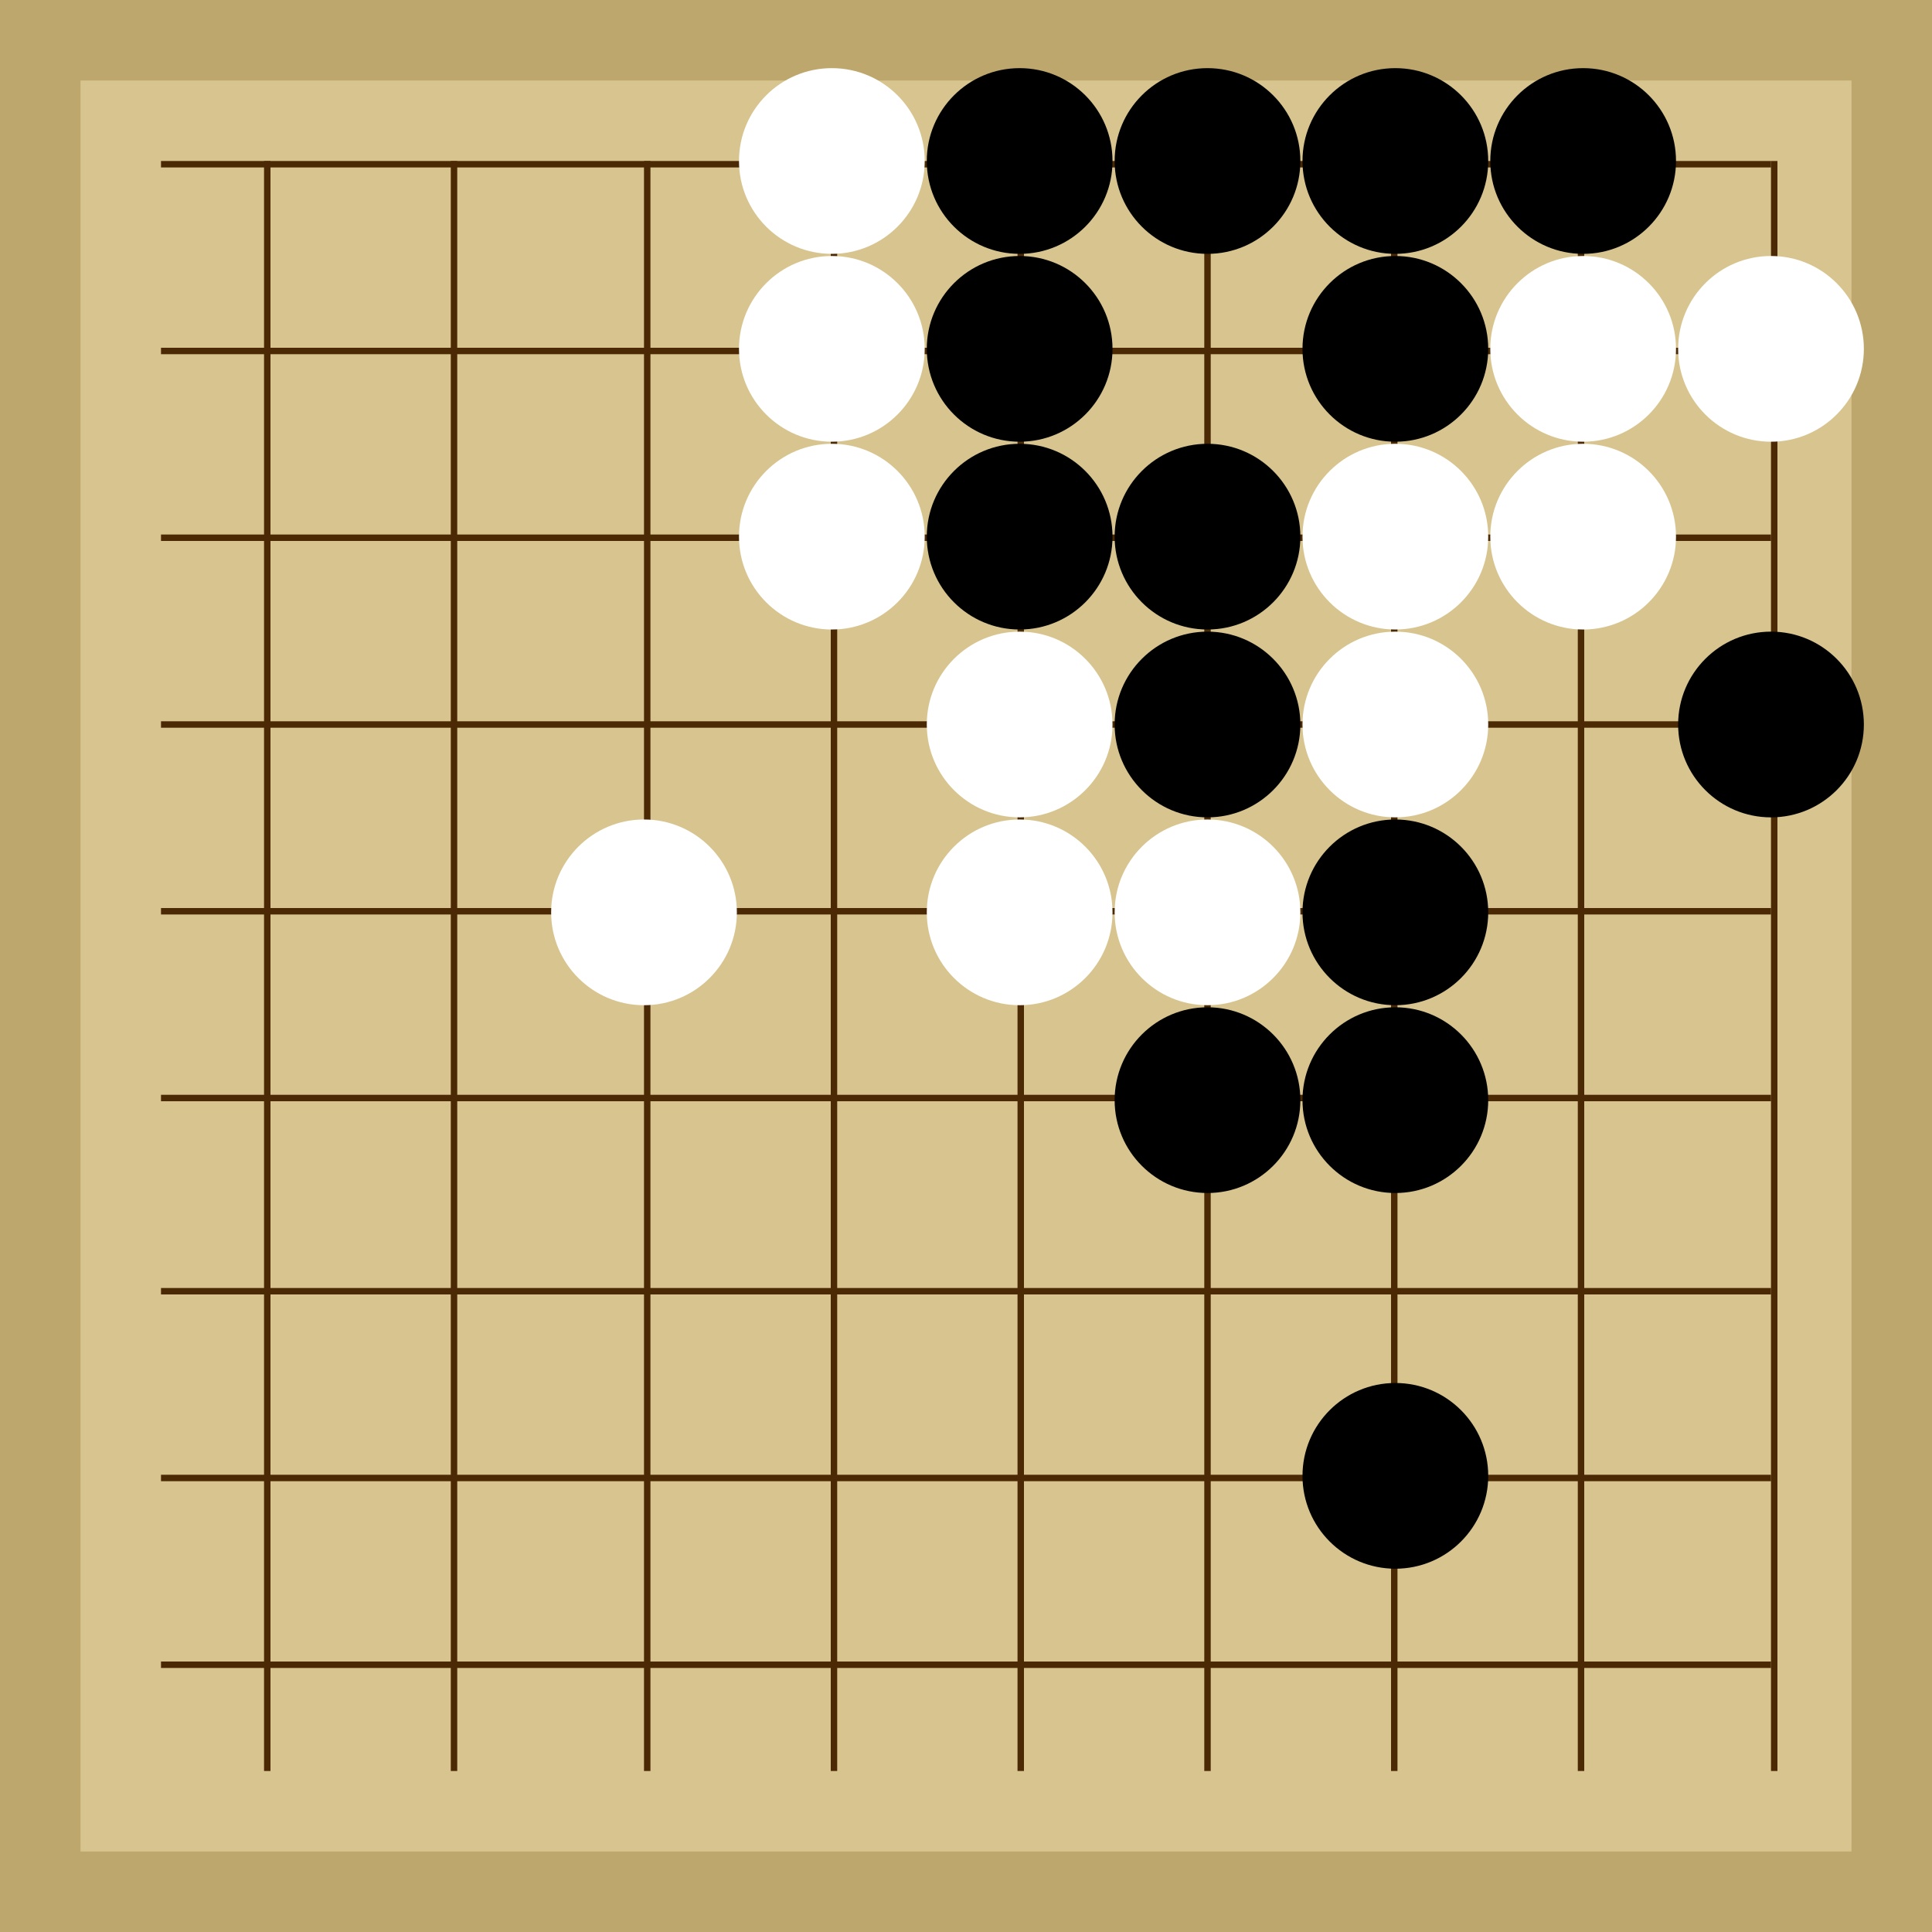 <svg xmlns="http://www.w3.org/2000/svg"  viewBox="0 0 300 300"><rect width="300" height="300" fill="#bea76c"></rect><rect width="275" height="275" x="12.5" y="12.5" fill="#d8c48f"></rect><line x1="41.5" y1="25" x2="41.5" y2="275" stroke-width="1" stroke="#4b2904"></line><line x1="70.5" y1="25" x2="70.5" y2="275" stroke-width="1" stroke="#4b2904"></line><line x1="100.5" y1="25" x2="100.5" y2="275" stroke-width="1" stroke="#4b2904"></line><line x1="129.5" y1="25" x2="129.5" y2="275" stroke-width="1" stroke="#4b2904"></line><line x1="158.5" y1="25" x2="158.5" y2="275" stroke-width="1" stroke="#4b2904"></line><line x1="187.5" y1="25" x2="187.5" y2="275" stroke-width="1" stroke="#4b2904"></line><line x1="216.5" y1="25" x2="216.5" y2="275" stroke-width="1" stroke="#4b2904"></line><line x1="245.5" y1="25" x2="245.5" y2="275" stroke-width="1" stroke="#4b2904"></line><line x1="275.5" y1="25" x2="275.5" y2="275" stroke-width="1" stroke="#4b2904"></line><line x1="25" y1="25.5" x2="275" y2="25.5" stroke-width="1" stroke="#4b2904"></line><line x1="25" y1="54.5" x2="275" y2="54.5" stroke-width="1" stroke="#4b2904"></line><line x1="25" y1="83.5" x2="275" y2="83.5" stroke-width="1" stroke="#4b2904"></line><line x1="25" y1="112.5" x2="275" y2="112.5" stroke-width="1" stroke="#4b2904"></line><line x1="25" y1="141.5" x2="275" y2="141.5" stroke-width="1" stroke="#4b2904"></line><line x1="25" y1="170.5" x2="275" y2="170.5" stroke-width="1" stroke="#4b2904"></line><line x1="25" y1="200.5" x2="275" y2="200.5" stroke-width="1" stroke="#4b2904"></line><line x1="25" y1="229.5" x2="275" y2="229.5" stroke-width="1" stroke="#4b2904"></line><line x1="25" y1="258.5" x2="275" y2="258.5" stroke-width="1" stroke="#4b2904"></line><circle r="3.61" cx="187.5" cy="112.5" fill="#4b2904"></circle><circle r="14.42" cx="216.67" cy="229.17" fill="black"></circle><circle r="14.42" cx="216.67" cy="54.17" fill="black"></circle><circle r="14.42" cx="158.33" cy="83.33" fill="black"></circle><circle r="14.42" cx="158.33" cy="54.17" fill="black"></circle><circle r="14.42" cx="158.33" cy="25" fill="black"></circle><circle r="14.42" cx="216.67" cy="25" fill="black"></circle><circle r="14.42" cx="187.5" cy="83.33" fill="black"></circle><circle r="14.42" cx="187.5" cy="25" fill="black"></circle><circle r="14.42" cx="187.5" cy="170.83" fill="black"></circle><circle r="14.42" cx="245.83" cy="25" fill="black"></circle><circle r="14.42" cx="187.5" cy="112.5" fill="black"></circle><circle r="14.42" cx="216.67" cy="170.83" fill="black"></circle><circle r="14.42" cx="216.67" cy="141.67" fill="black"></circle><circle r="14.42" cx="275" cy="112.5" fill="black"></circle><circle r="14.42" cx="100" cy="141.67" fill="white"></circle><circle r="14.42" cx="158.33" cy="112.5" fill="white"></circle><circle r="14.42" cx="129.17" cy="25" fill="white"></circle><circle r="14.42" cx="129.17" cy="54.17" fill="white"></circle><circle r="14.42" cx="129.17" cy="83.33" fill="white"></circle><circle r="14.42" cx="245.83" cy="83.33" fill="white"></circle><circle r="14.42" cx="216.67" cy="83.33" fill="white"></circle><circle r="14.42" cx="216.67" cy="112.5" fill="white"></circle><circle r="14.42" cx="245.83" cy="54.17" fill="white"></circle><circle r="14.42" cx="187.5" cy="141.67" fill="white"></circle><circle r="14.42" cx="275" cy="54.17" fill="white"></circle><circle r="14.42" cx="158.33" cy="141.67" fill="white"></circle></svg>